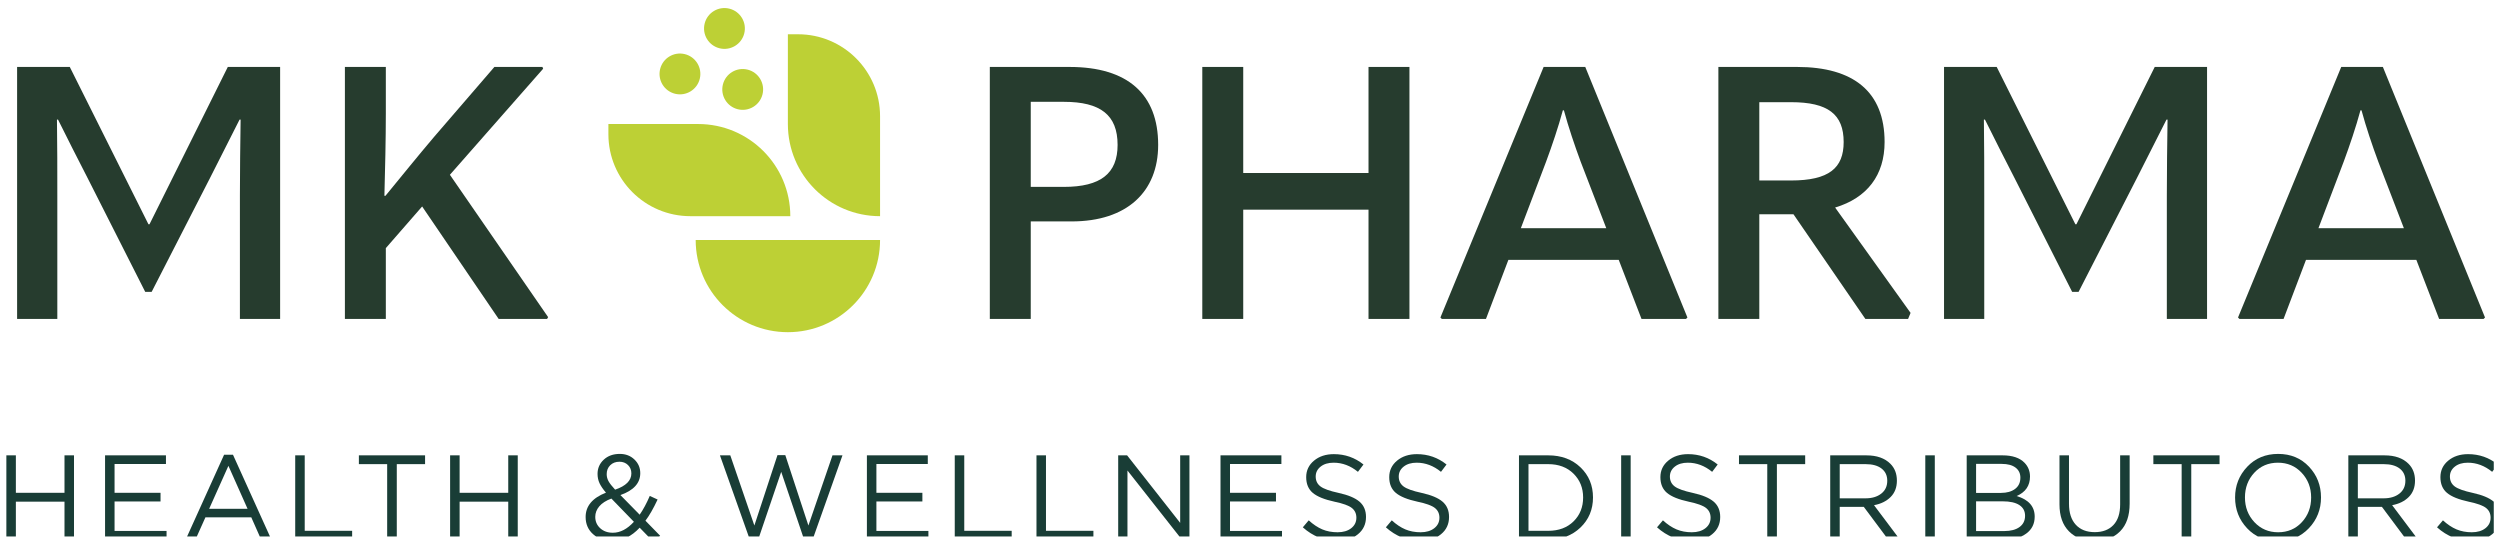 <?xml version="1.0" encoding="UTF-8" standalone="no"?>
<!DOCTYPE svg PUBLIC "-//W3C//DTD SVG 1.1//EN" "http://www.w3.org/Graphics/SVG/1.1/DTD/svg11.dtd">
<svg width="100%" height="100%" viewBox="0 0 388 84" version="1.1" xmlns="http://www.w3.org/2000/svg" xmlns:xlink="http://www.w3.org/1999/xlink" xml:space="preserve" xmlns:serif="http://www.serif.com/" style="fill-rule:evenodd;clip-rule:evenodd;stroke-linejoin:round;stroke-miterlimit:2;">
    <g transform="matrix(1,0,0,1,-594,0)">
        <g id="Artboard2" transform="matrix(1,0,0,1,-0.984,294.264)">
            <rect x="594.984" y="-294.264" width="387.032" height="83.264" style="fill:none;"/>
            <clipPath id="_clip1">
                <rect x="594.984" y="-294.264" width="387.032" height="83.264"/>
            </clipPath>
            <g clip-path="url(#_clip1)">
                <g transform="matrix(0.491,0,0,0.491,496.869,-489.917)">
                    <path d="M205.232,499.29L205.232,419.638L221.883,419.638L246.746,469.364L247.084,469.364L271.834,419.638L288.372,419.638L288.372,499.29L275.659,499.29L275.659,460.364C275.659,452.376 275.772,444.276 275.884,436.288L275.547,436.288L266.209,454.739L247.759,490.74L245.733,490.74L227.508,454.739C224.358,448.551 221.208,442.476 218.17,436.288L217.832,436.288C217.945,444.276 217.945,452.376 217.945,460.364L217.945,499.29L205.232,499.29Z" style="fill:rgb(38,60,46);fill-rule:nonzero;"/>
                </g>
                <g transform="matrix(0.491,0,0,0.491,496.869,-489.917)">
                    <path d="M342.035,453.727L373.086,498.729L372.748,499.291L357.448,499.291L333.26,463.74L321.784,476.903L321.784,499.291L308.846,499.291L308.846,419.639L321.784,419.639L321.784,434.265C321.784,442.478 321.559,451.927 321.334,460.365L321.672,460.365C326.847,454.066 332.022,447.652 337.085,441.69L356.098,419.639L371.286,419.639L371.511,420.201L342.035,453.727Z" style="fill:rgb(38,60,46);fill-rule:nonzero;"/>
                </g>
                <g transform="matrix(0.491,0,0,0.491,496.869,-489.916)">
                    <path d="M536.099,457.551C547.8,457.551 553.087,453.276 553.087,444.276C553.087,434.825 547.687,430.662 536.099,430.662L525.636,430.662L525.636,457.551L536.099,457.551ZM565.912,444.276C565.912,459.126 556.012,468.464 538.574,468.464L525.636,468.464L525.636,499.29L512.698,499.29L512.698,419.638L537.899,419.638C556.35,419.638 565.912,428.301 565.912,444.276" style="fill:rgb(38,60,46);fill-rule:nonzero;"/>
                </g>
                <g transform="matrix(0.491,0,0,0.491,496.869,-489.917)">
                    <path d="M632.4,419.638L645.338,419.638L645.338,499.29L632.4,499.29L632.4,464.751L592.799,464.751L592.799,499.29L579.861,499.29L579.861,419.638L592.799,419.638L592.799,453.164L632.4,453.164L632.4,419.638Z" style="fill:rgb(38,60,46);fill-rule:nonzero;"/>
                </g>
                <g transform="matrix(0.491,0,0,0.491,496.869,-489.917)">
                    <path d="M680.551,470.602L707.551,470.602L699.451,449.563C697.539,444.389 695.627,438.764 694.164,433.363L693.826,433.363C692.364,438.764 690.451,444.389 688.539,449.563L680.551,470.602ZM700.914,419.639L733.202,498.841L732.752,499.29L718.69,499.29L711.489,480.615L676.613,480.615L669.525,499.29L655.575,499.29L655.125,498.841L687.751,419.639L700.914,419.639Z" style="fill:rgb(38,60,46);fill-rule:nonzero;"/>
                </g>
                <g transform="matrix(0.491,0,0,0.491,496.869,-489.917)">
                    <path d="M755.926,430.776L755.926,455.528L765.939,455.528C777.977,455.528 782.589,451.59 782.589,443.377C782.589,434.602 777.639,430.776 765.939,430.776L755.926,430.776ZM803.74,497.379L802.953,499.291L789.452,499.291L766.726,466.215L755.926,466.215L755.926,499.291L742.988,499.291L742.988,419.639L767.852,419.639C785.74,419.639 795.527,427.514 795.527,443.377C795.527,453.839 790.015,461.039 779.889,464.078L803.74,497.379Z" style="fill:rgb(38,60,46);fill-rule:nonzero;"/>
                </g>
                <g transform="matrix(0.491,0,0,0.491,496.869,-489.917)">
                    <path d="M814.314,499.29L814.314,419.638L830.964,419.638L855.828,469.364L856.165,469.364L880.916,419.638L897.454,419.638L897.454,499.29L884.741,499.29L884.741,460.364C884.741,452.376 884.854,444.276 884.966,436.288L884.629,436.288L875.291,454.739L856.84,490.74L854.815,490.74L836.59,454.739C833.44,448.551 830.289,442.476 827.252,436.288L826.915,436.288C827.027,444.276 827.027,452.376 827.027,460.364L827.027,499.29L814.314,499.29Z" style="fill:rgb(38,60,46);fill-rule:nonzero;"/>
                </g>
                <g transform="matrix(0.491,0,0,0.491,496.869,-489.917)">
                    <path d="M932.666,470.602L959.666,470.602L951.566,449.563C949.654,444.389 947.742,438.764 946.279,433.363L945.941,433.363C944.479,438.764 942.566,444.389 940.654,449.563L932.666,470.602ZM953.029,419.639L985.317,498.841L984.867,499.29L970.805,499.29L963.604,480.615L928.728,480.615L921.64,499.29L907.69,499.29L907.24,498.841L939.866,419.639L953.029,419.639Z" style="fill:rgb(38,60,46);fill-rule:nonzero;"/>
                </g>
                <g transform="matrix(0.491,0,0,0.491,496.869,-461.003)">
                    <path d="M478.005,415.45C478.005,431.55 464.955,444.59 448.865,444.59C432.775,444.59 419.724,431.55 419.724,415.45L478.005,415.45Z" style="fill:rgb(189,208,53);fill-rule:nonzero;"/>
                </g>
                <g transform="matrix(0.491,0,0,0.491,496.869,-510.936)">
                    <path d="M478.005,478.03L478.005,509.62C461.905,509.62 448.865,496.58 448.865,480.49L448.865,452.12L452.085,452.12C466.395,452.12 478.005,463.72 478.005,478.03" style="fill:rgb(189,208,53);fill-rule:nonzero;"/>
                </g>
                <g transform="matrix(0.491,0,0,0.491,496.869,-497.007)">
                    <path d="M449.635,481.25L418.055,481.25C403.735,481.25 392.135,469.65 392.135,455.34L392.135,452.12L420.505,452.12C436.595,452.12 449.635,465.16 449.635,481.25" style="fill:rgb(189,208,53);fill-rule:nonzero;"/>
                </g>
                <g transform="matrix(0.118,-0.477,-0.477,-0.118,893.524,-14.812)">
                    <path d="M435.081,485.403C431.52,485.403 428.635,488.289 428.635,491.849C428.633,495.409 431.52,498.295 435.081,498.295C438.64,498.296 441.527,495.41 441.527,491.849C441.527,488.29 438.641,485.403 435.081,485.403" style="fill:rgb(189,208,53);fill-rule:nonzero;"/>
                </g>
                <g transform="matrix(0.118,-0.477,-0.477,-0.118,888.468,-26.098)">
                    <path d="M415.245,490.316C411.685,490.316 408.799,493.201 408.799,496.762C408.798,500.322 411.685,503.208 415.245,503.208C418.804,503.209 421.691,500.322 421.691,496.762C421.691,493.202 418.805,490.316 415.245,490.316" style="fill:rgb(189,208,53);fill-rule:nonzero;"/>
                </g>
                <g transform="matrix(0.118,-0.477,-0.477,-0.118,900.567,-24.743)">
                    <path d="M429.33,504.682C425.769,504.682 422.883,507.568 422.883,511.128C422.882,514.688 425.769,517.574 429.33,517.574C432.889,517.575 435.776,514.689 435.776,511.128C435.776,507.569 432.89,504.682 429.33,504.682" style="fill:rgb(189,208,53);fill-rule:nonzero;"/>
                </g>
                <g transform="matrix(0.491,0,0,0.491,496.869,-395.385)">
                    <path d="M201.837,376.511L201.837,349.881L204.842,349.881L204.842,361.712L220.212,361.712L220.212,349.881L223.217,349.881L223.217,376.511L220.212,376.511L220.212,364.528L204.842,364.528L204.842,376.511L201.837,376.511Z" style="fill:rgb(25,61,54);fill-rule:nonzero;"/>
                </g>
                <g transform="matrix(0.491,0,0,0.491,496.869,-395.385)">
                    <path d="M233.033,376.511L233.033,349.881L252.283,349.881L252.283,352.62L236.038,352.62L236.038,361.712L250.571,361.712L250.571,364.451L236.038,364.451L236.038,373.772L252.473,373.772L252.473,376.511L233.033,376.511Z" style="fill:rgb(25,61,54);fill-rule:nonzero;"/>
                </g>
                <g transform="matrix(0.491,0,0,0.491,496.869,-395.478)">
                    <path d="M265.939,366.962L278.075,366.962L272.026,353.381L265.939,366.962ZM258.521,376.701L270.657,349.881L273.472,349.881L285.607,376.701L282.374,376.701L279.254,369.663L264.76,369.663L261.602,376.701L258.521,376.701Z" style="fill:rgb(25,61,54);fill-rule:nonzero;"/>
                </g>
                <g transform="matrix(0.491,0,0,0.491,496.869,-395.385)">
                    <path d="M293.14,376.511L293.14,349.881L296.145,349.881L296.145,373.734L311.135,373.734L311.135,376.511L293.14,376.511Z" style="fill:rgb(25,61,54);fill-rule:nonzero;"/>
                </g>
                <g transform="matrix(0.491,0,0,0.491,496.869,-395.385)">
                    <path d="M322.205,376.511L322.205,352.658L313.265,352.658L313.265,349.881L334.188,349.881L334.188,352.658L325.248,352.658L325.248,376.511L322.205,376.511Z" style="fill:rgb(25,61,54);fill-rule:nonzero;"/>
                </g>
                <g transform="matrix(0.491,0,0,0.491,496.869,-395.385)">
                    <path d="M342.102,376.511L342.102,349.881L345.107,349.881L345.107,361.712L360.477,361.712L360.477,349.881L363.482,349.881L363.482,376.511L360.477,376.511L360.477,364.528L345.107,364.528L345.107,376.511L342.102,376.511Z" style="fill:rgb(25,61,54);fill-rule:nonzero;"/>
                </g>
                <g transform="matrix(0.491,0,0,0.491,496.869,-395.348)">
                    <path d="M394.259,360.648C397.683,359.482 399.395,357.77 399.395,355.512C399.395,354.447 399.039,353.566 398.329,352.869C397.619,352.171 396.718,351.822 395.628,351.822C394.436,351.822 393.466,352.19 392.718,352.925C391.969,353.662 391.596,354.599 391.596,355.741C391.596,356.527 391.786,357.269 392.166,357.966C392.547,358.664 393.244,359.558 394.259,360.648M393.536,374.268C395.869,374.268 398.088,373.114 400.194,370.805L393.079,363.463C391.38,364.097 390.106,364.916 389.256,365.918C388.406,366.919 387.982,368.029 387.982,369.246C387.982,370.692 388.501,371.89 389.541,372.841C390.581,373.793 391.913,374.268 393.536,374.268M406.204,376.968L402.02,372.669C399.458,375.434 396.554,376.817 393.308,376.817C390.873,376.817 388.869,376.12 387.297,374.724C385.724,373.33 384.938,371.516 384.938,369.284C384.938,365.835 387.081,363.273 391.367,361.599C390.429,360.509 389.751,359.513 389.332,358.613C388.914,357.713 388.704,356.73 388.704,355.665C388.704,353.889 389.357,352.393 390.664,351.175C391.969,349.959 393.662,349.349 395.742,349.349C397.593,349.349 399.134,349.939 400.364,351.119C401.594,352.297 402.21,353.738 402.21,355.436C402.21,358.582 400.117,360.889 395.933,362.36L402.02,368.561C403.161,366.913 404.226,364.934 405.215,362.627L407.688,363.768C406.343,366.634 405.063,368.866 403.845,370.463L408.487,375.218L406.204,376.968Z" style="fill:rgb(25,61,54);fill-rule:nonzero;"/>
                </g>
                <g transform="matrix(0.491,0,0,0.491,496.869,-395.328)">
                    <path d="M436.905,376.587L427.394,349.767L430.666,349.767L438.275,371.945L445.579,349.691L448.051,349.691L455.356,371.945L462.965,349.767L466.122,349.767L456.612,376.587L454.062,376.587L446.758,354.979L439.416,376.587L436.905,376.587Z" style="fill:rgb(25,61,54);fill-rule:nonzero;"/>
                </g>
                <g transform="matrix(0.491,0,0,0.491,496.869,-395.385)">
                    <path d="M473.844,376.511L473.844,349.881L493.094,349.881L493.094,352.62L476.849,352.62L476.849,361.712L491.382,361.712L491.382,364.451L476.849,364.451L476.849,373.772L493.284,373.772L493.284,376.511L473.844,376.511Z" style="fill:rgb(25,61,54);fill-rule:nonzero;"/>
                </g>
                <g transform="matrix(0.491,0,0,0.491,496.869,-395.385)">
                    <path d="M501.615,376.511L501.615,349.881L504.62,349.881L504.62,373.734L519.61,373.734L519.61,376.511L501.615,376.511Z" style="fill:rgb(25,61,54);fill-rule:nonzero;"/>
                </g>
                <g transform="matrix(0.491,0,0,0.491,496.869,-395.385)">
                    <path d="M527.446,376.511L527.446,349.881L530.451,349.881L530.451,373.734L545.441,373.734L545.441,376.511L527.446,376.511Z" style="fill:rgb(25,61,54);fill-rule:nonzero;"/>
                </g>
                <g transform="matrix(0.491,0,0,0.491,496.869,-395.385)">
                    <path d="M553.276,376.511L553.276,349.881L556.091,349.881L572.868,371.223L572.868,349.881L575.797,349.881L575.797,376.511L573.401,376.511L556.206,354.674L556.206,376.511L553.276,376.511Z" style="fill:rgb(25,61,54);fill-rule:nonzero;"/>
                </g>
                <g transform="matrix(0.491,0,0,0.491,496.869,-395.385)">
                    <path d="M585.613,376.511L585.613,349.881L604.863,349.881L604.863,352.62L588.618,352.62L588.618,361.712L603.151,361.712L603.151,364.451L588.618,364.451L588.618,373.772L605.053,373.772L605.053,376.511L585.613,376.511Z" style="fill:rgb(25,61,54);fill-rule:nonzero;"/>
                </g>
                <g transform="matrix(0.491,0,0,0.491,496.869,-395.385)">
                    <path d="M622.515,376.892C618.432,376.892 614.805,375.471 611.635,372.63L613.499,370.424C614.919,371.718 616.346,372.668 617.779,373.278C619.211,373.886 620.828,374.191 622.629,374.191C624.404,374.191 625.837,373.766 626.928,372.916C628.018,372.067 628.564,370.956 628.564,369.587C628.564,368.293 628.082,367.267 627.119,366.506C626.154,365.745 624.328,365.085 621.64,364.528C618.47,363.843 616.187,362.917 614.792,361.75C613.397,360.584 612.7,358.923 612.7,356.767C612.7,354.662 613.524,352.924 615.173,351.555C616.821,350.185 618.913,349.5 621.45,349.5C624.975,349.5 628.095,350.591 630.808,352.772L629.058,355.093C626.7,353.165 624.138,352.202 621.374,352.202C619.674,352.202 618.305,352.614 617.265,353.438C616.225,354.262 615.705,355.309 615.705,356.577C615.705,357.896 616.206,358.935 617.208,359.696C618.21,360.457 620.119,361.142 622.933,361.75C625.952,362.411 628.151,363.329 629.534,364.508C630.916,365.688 631.607,367.305 631.607,369.359C631.607,371.617 630.757,373.436 629.058,374.818C627.359,376.201 625.178,376.892 622.515,376.892" style="fill:rgb(25,61,54);fill-rule:nonzero;"/>
                </g>
                <g transform="matrix(0.491,0,0,0.491,496.869,-395.385)">
                    <path d="M648.765,376.892C644.682,376.892 641.055,375.471 637.885,372.63L639.749,370.424C641.169,371.718 642.596,372.668 644.029,373.278C645.461,373.886 647.078,374.191 648.879,374.191C650.654,374.191 652.087,373.766 653.178,372.916C654.268,372.067 654.814,370.956 654.814,369.587C654.814,368.293 654.332,367.267 653.369,366.506C652.404,365.745 650.578,365.085 647.89,364.528C644.72,363.843 642.437,362.917 641.042,361.75C639.647,360.584 638.95,358.923 638.95,356.767C638.95,354.662 639.774,352.924 641.423,351.555C643.071,350.185 645.163,349.5 647.7,349.5C651.225,349.5 654.345,350.591 657.058,352.772L655.308,355.093C652.95,353.165 650.388,352.202 647.624,352.202C645.924,352.202 644.555,352.614 643.515,353.438C642.475,354.262 641.955,355.309 641.955,356.577C641.955,357.896 642.456,358.935 643.458,359.696C644.46,360.457 646.369,361.142 649.183,361.75C652.202,362.411 654.401,363.329 655.784,364.508C657.166,365.688 657.857,367.305 657.857,369.359C657.857,371.617 657.007,373.436 655.308,374.818C653.609,376.201 651.428,376.892 648.765,376.892" style="fill:rgb(25,61,54);fill-rule:nonzero;"/>
                </g>
                <g transform="matrix(0.491,0,0,0.491,496.869,-395.385)">
                    <path d="M682.965,373.734L689.204,373.734C692.527,373.734 695.196,372.739 697.212,370.748C699.229,368.757 700.236,366.24 700.236,363.196C700.236,360.178 699.222,357.668 697.194,355.664C695.164,353.661 692.501,352.659 689.204,352.659L682.965,352.659L682.965,373.734ZM679.96,376.511L679.96,349.881L689.204,349.881C693.363,349.881 696.762,351.143 699.4,353.667C702.037,356.19 703.356,359.367 703.356,363.196C703.356,367.001 702.031,370.171 699.381,372.707C696.73,375.244 693.338,376.511 689.204,376.511L679.96,376.511Z" style="fill:rgb(25,61,54);fill-rule:nonzero;"/>
                </g>
                <g transform="matrix(0.491,0,0,0.491,496.869,-395.385)">
                    <rect x="712.259" y="349.881" width="3.005" height="26.63" style="fill:rgb(25,61,54);"/>
                </g>
                <g transform="matrix(0.491,0,0,0.491,496.869,-395.385)">
                    <path d="M734.475,376.892C730.392,376.892 726.765,375.471 723.595,372.63L725.459,370.424C726.879,371.718 728.306,372.668 729.739,373.278C731.171,373.886 732.788,374.191 734.589,374.191C736.364,374.191 737.797,373.766 738.888,372.916C739.978,372.067 740.524,370.956 740.524,369.587C740.524,368.293 740.042,367.267 739.079,366.506C738.114,365.745 736.288,365.085 733.6,364.528C730.43,363.843 728.147,362.917 726.752,361.75C725.357,360.584 724.66,358.923 724.66,356.767C724.66,354.662 725.484,352.924 727.133,351.555C728.781,350.185 730.873,349.5 733.41,349.5C736.935,349.5 740.055,350.591 742.768,352.772L741.018,355.093C738.66,353.165 736.098,352.202 733.334,352.202C731.634,352.202 730.265,352.614 729.225,353.438C728.185,354.262 727.665,355.309 727.665,356.577C727.665,357.896 728.166,358.935 729.168,359.696C730.17,360.457 732.079,361.142 734.893,361.75C737.912,362.411 740.111,363.329 741.494,364.508C742.876,365.688 743.567,367.305 743.567,369.359C743.567,371.617 742.717,373.436 741.018,374.818C739.319,376.201 737.138,376.892 734.475,376.892" style="fill:rgb(25,61,54);fill-rule:nonzero;"/>
                </g>
                <g transform="matrix(0.491,0,0,0.491,496.869,-395.385)">
                    <path d="M758.442,376.511L758.442,352.658L749.502,352.658L749.502,349.881L770.425,349.881L770.425,352.658L761.485,352.658L761.485,376.511L758.442,376.511Z" style="fill:rgb(25,61,54);fill-rule:nonzero;"/>
                </g>
                <g transform="matrix(0.491,0,0,0.491,496.869,-395.384)">
                    <path d="M781.344,363.462L789.523,363.462C791.552,363.462 793.2,362.968 794.469,361.979C795.737,360.989 796.371,359.633 796.371,357.907C796.371,356.26 795.768,354.973 794.564,354.046C793.359,353.121 791.692,352.658 789.561,352.658L781.344,352.658L781.344,363.462ZM778.339,376.511L778.339,349.881L789.79,349.881C793.061,349.881 795.585,350.769 797.36,352.544C798.73,353.913 799.415,355.689 799.415,357.87C799.415,360 798.755,361.725 797.436,363.044C796.117,364.362 794.367,365.225 792.186,365.631L800.365,376.511L796.676,376.511L788.953,366.163L781.344,366.163L781.344,376.511L778.339,376.511Z" style="fill:rgb(25,61,54);fill-rule:nonzero;"/>
                </g>
                <g transform="matrix(0.491,0,0,0.491,496.869,-395.385)">
                    <rect x="808.392" y="349.881" width="3.005" height="26.63" style="fill:rgb(25,61,54);"/>
                </g>
                <g transform="matrix(0.491,0,0,0.491,496.869,-395.385)">
                    <path d="M824.446,373.81L833.386,373.81C835.415,373.81 837.013,373.386 838.18,372.536C839.346,371.686 839.93,370.5 839.93,368.979C839.93,367.508 839.327,366.379 838.123,365.593C836.918,364.807 835.161,364.414 832.854,364.414L824.446,364.414L824.446,373.81ZM824.446,361.75L832.321,361.75C834.172,361.75 835.656,361.332 836.772,360.495C837.888,359.658 838.446,358.466 838.446,356.919C838.446,355.575 837.932,354.516 836.905,353.743C835.878,352.969 834.426,352.582 832.55,352.582L824.446,352.582L824.446,361.75ZM821.479,376.511L821.479,349.881L832.816,349.881C835.935,349.881 838.256,350.667 839.778,352.24C840.919,353.432 841.489,354.877 841.489,356.577C841.489,359.468 840.082,361.522 837.267,362.74C841.071,363.881 842.973,366.049 842.973,369.245C842.973,371.502 842.098,373.278 840.348,374.571C838.598,375.865 836.252,376.511 833.31,376.511L821.479,376.511Z" style="fill:rgb(25,61,54);fill-rule:nonzero;"/>
                </g>
                <g transform="matrix(0.491,0,0,0.491,496.869,-395.179)">
                    <path d="M861.879,376.511C858.505,376.511 855.817,375.502 853.814,373.487C851.81,371.47 850.808,368.623 850.808,364.946L850.808,349.462L853.814,349.462L853.814,364.755C853.814,367.621 854.53,369.834 855.963,371.394C857.396,372.953 859.393,373.734 861.955,373.734C864.466,373.734 866.431,372.986 867.852,371.489C869.272,369.992 869.982,367.812 869.982,364.946L869.982,349.462L872.987,349.462L872.987,364.717C872.987,368.522 871.985,371.439 869.982,373.467C867.978,375.496 865.277,376.511 861.879,376.511" style="fill:rgb(25,61,54);fill-rule:nonzero;"/>
                </g>
                <g transform="matrix(0.491,0,0,0.491,496.869,-395.385)">
                    <path d="M889.422,376.511L889.422,352.658L880.482,352.658L880.482,349.881L901.405,349.881L901.405,352.658L892.465,352.658L892.465,376.511L889.422,376.511Z" style="fill:rgb(25,61,54);fill-rule:nonzero;"/>
                </g>
                <g transform="matrix(0.491,0,0,0.491,496.869,-395.385)">
                    <path d="M912.419,370.995C914.41,373.126 916.914,374.191 919.933,374.191C922.95,374.191 925.442,373.133 927.408,371.015C929.373,368.897 930.356,366.291 930.356,363.196C930.356,360.128 929.36,357.528 927.37,355.397C925.378,353.267 922.874,352.202 919.856,352.202C916.838,352.202 914.346,353.262 912.381,355.379C910.415,357.497 909.433,360.102 909.433,363.196C909.433,366.266 910.428,368.865 912.419,370.995M929.633,372.917C927.071,375.618 923.813,376.968 919.856,376.968C915.9,376.968 912.653,375.624 910.117,372.935C907.581,370.248 906.313,367.001 906.313,363.196C906.313,359.418 907.593,356.178 910.155,353.476C912.717,350.775 915.976,349.425 919.933,349.425C923.889,349.425 927.135,350.769 929.671,353.458C932.207,356.146 933.476,359.392 933.476,363.196C933.476,366.975 932.195,370.216 929.633,372.917" style="fill:rgb(25,61,54);fill-rule:nonzero;"/>
                </g>
                <g transform="matrix(0.491,0,0,0.491,496.869,-395.384)">
                    <path d="M945.117,363.462L953.296,363.462C955.325,363.462 956.973,362.968 958.242,361.979C959.51,360.989 960.144,359.633 960.144,357.907C960.144,356.26 959.541,354.973 958.337,354.046C957.132,353.121 955.465,352.658 953.334,352.658L945.117,352.658L945.117,363.462ZM942.112,376.511L942.112,349.881L953.563,349.881C956.834,349.881 959.358,350.769 961.133,352.544C962.503,353.913 963.188,355.689 963.188,357.87C963.188,360 962.528,361.725 961.209,363.044C959.89,364.362 958.14,365.225 955.959,365.631L964.138,376.511L960.449,376.511L952.726,366.163L945.117,366.163L945.117,376.511L942.112,376.511Z" style="fill:rgb(25,61,54);fill-rule:nonzero;"/>
                </g>
                <g transform="matrix(0.491,0,0,0.491,496.869,-395.385)">
                    <path d="M981.029,376.892C976.946,376.892 973.319,375.471 970.149,372.63L972.013,370.424C973.433,371.718 974.86,372.668 976.293,373.278C977.725,373.886 979.342,374.191 981.143,374.191C982.918,374.191 984.351,373.766 985.442,372.916C986.532,372.067 987.078,370.956 987.078,369.587C987.078,368.293 986.596,367.267 985.633,366.506C984.668,365.745 982.842,365.085 980.154,364.528C976.984,363.843 974.701,362.917 973.306,361.75C971.911,360.584 971.214,358.923 971.214,356.767C971.214,354.662 972.038,352.924 973.687,351.555C975.335,350.185 977.427,349.5 979.964,349.5C983.489,349.5 986.609,350.591 989.322,352.772L987.572,355.093C985.214,353.165 982.652,352.202 979.888,352.202C978.188,352.202 976.819,352.614 975.779,353.438C974.739,354.262 974.219,355.309 974.219,356.577C974.219,357.896 974.72,358.935 975.722,359.696C976.724,360.457 978.633,361.142 981.447,361.75C984.466,362.411 986.665,363.329 988.048,364.508C989.43,365.688 990.121,367.305 990.121,369.359C990.121,371.617 989.271,373.436 987.572,374.818C985.873,376.201 983.692,376.892 981.029,376.892" style="fill:rgb(25,61,54);fill-rule:nonzero;"/>
                </g>
            </g>
        </g>
    </g>
</svg>
